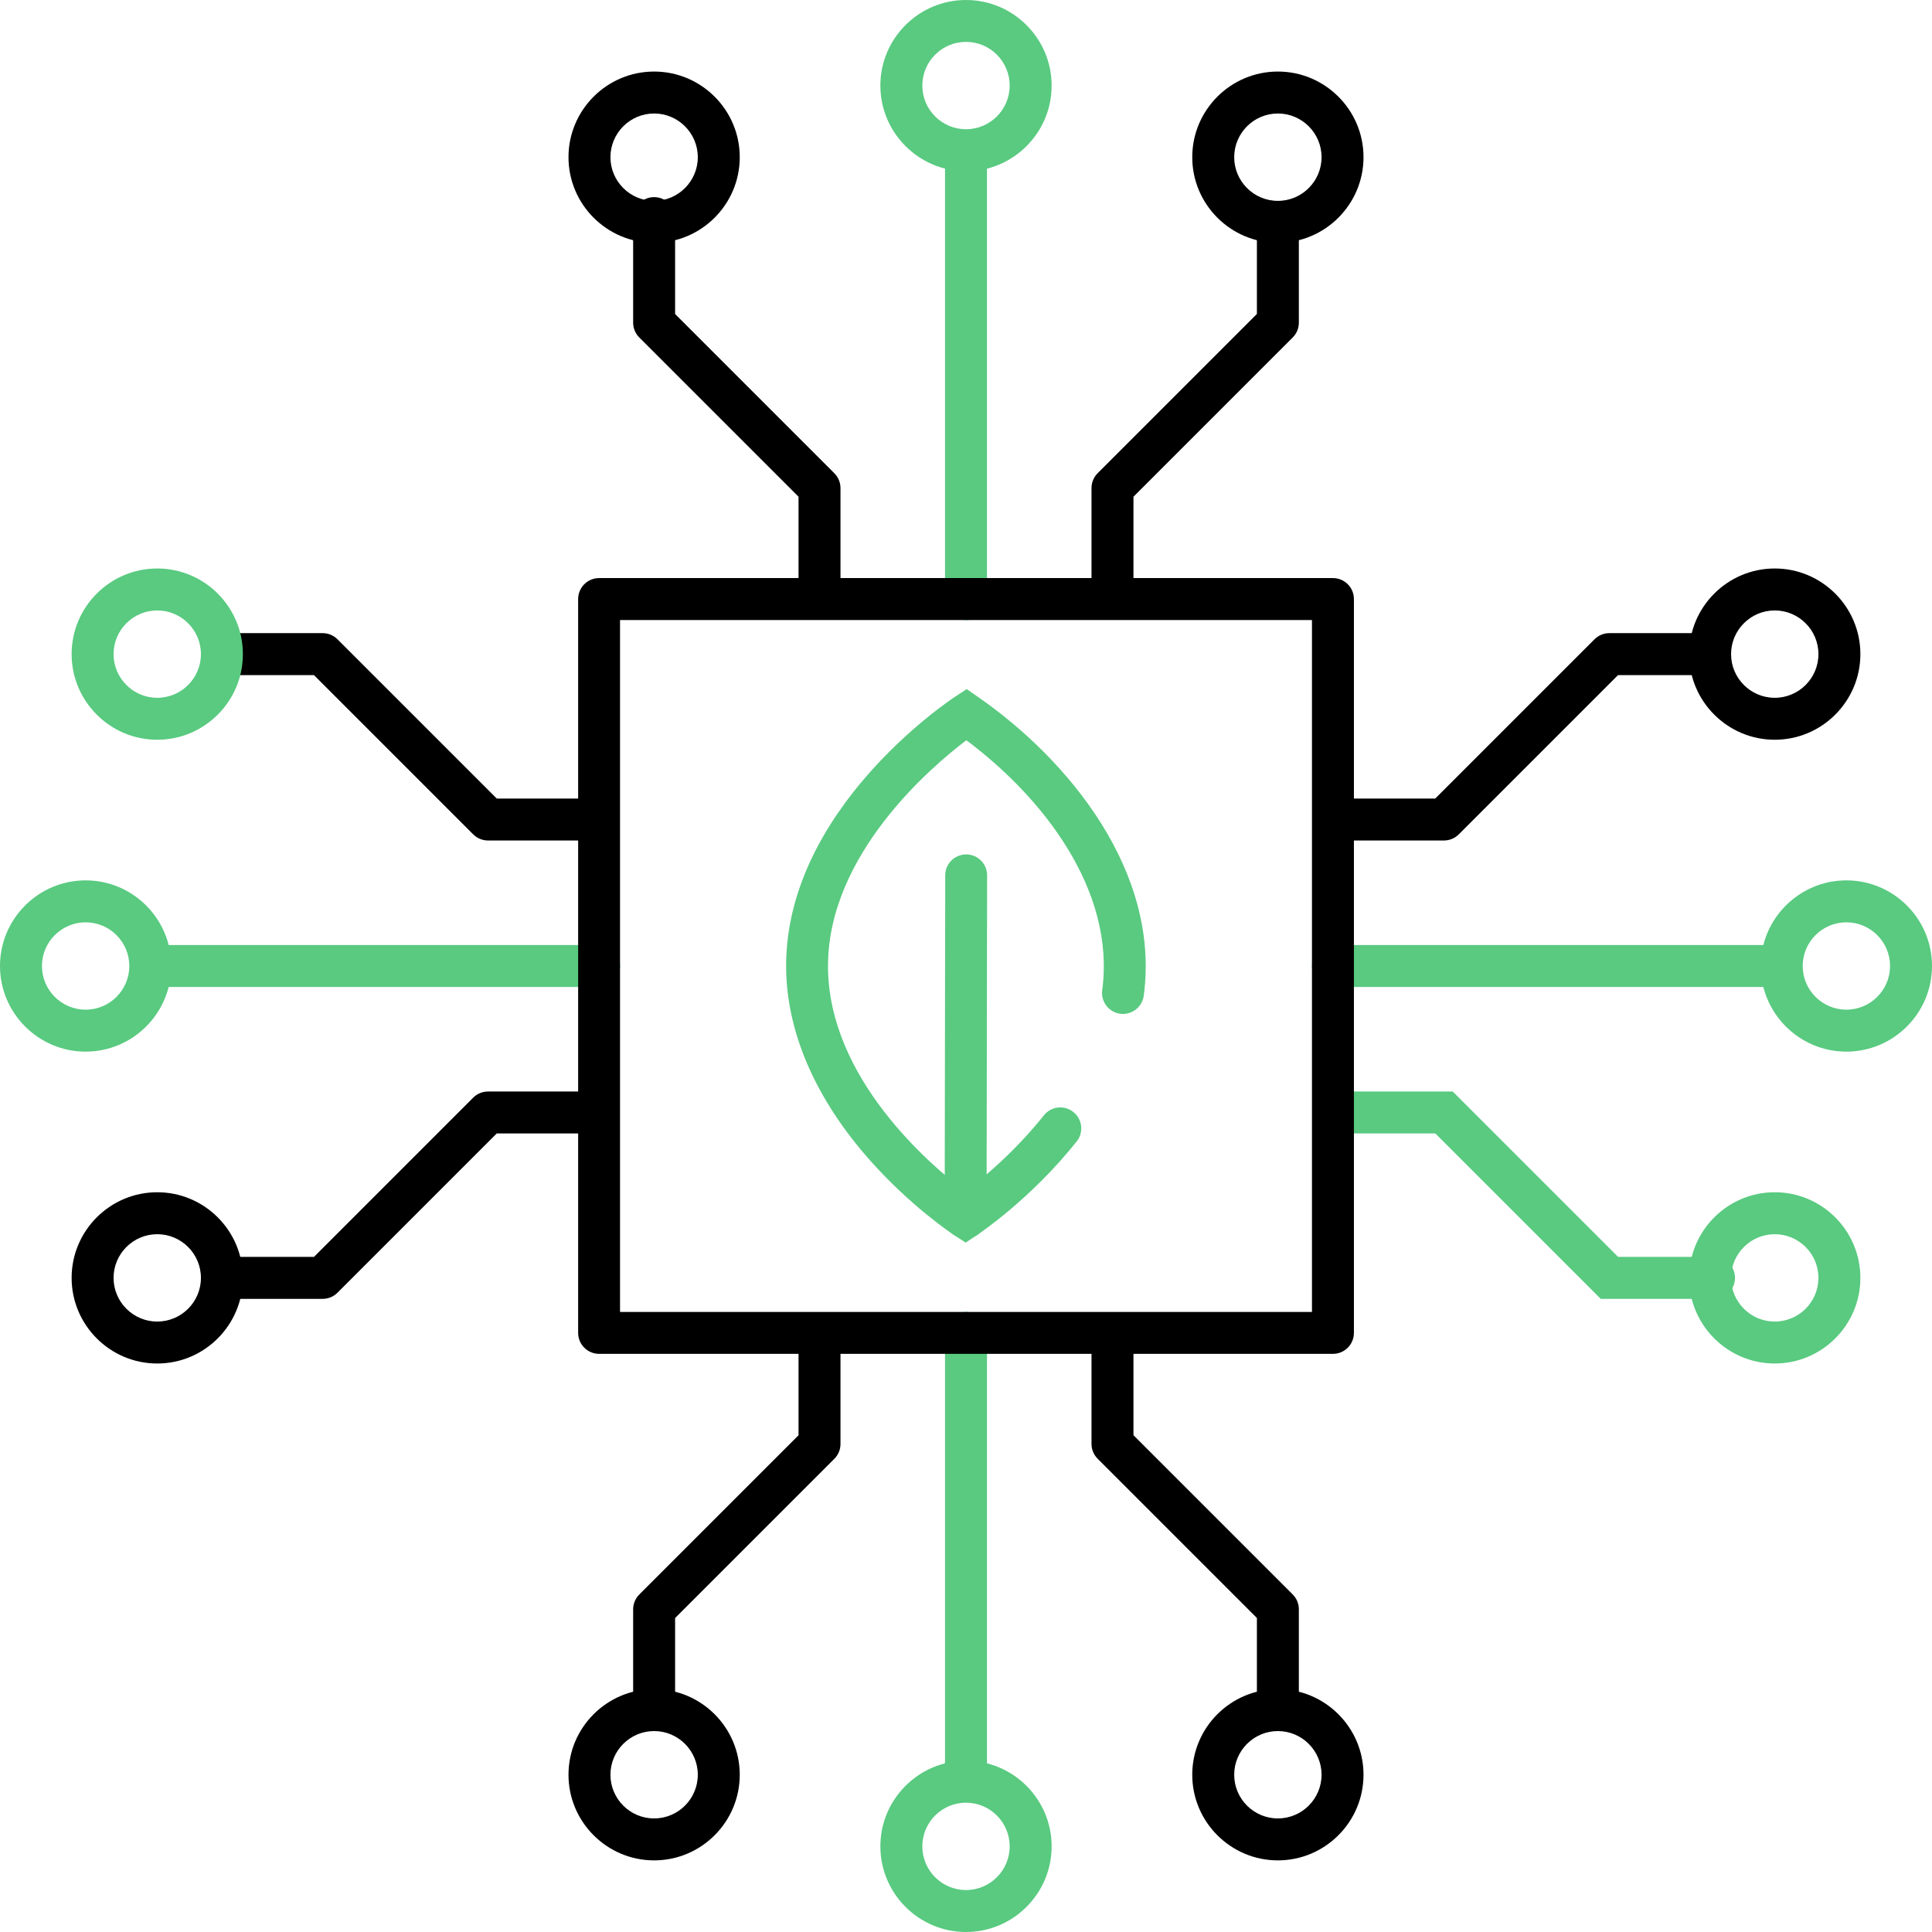 <?xml version="1.0" encoding="UTF-8"?>
<svg id="Layer_1" xmlns="http://www.w3.org/2000/svg" version="1.1" viewBox="0 0 280 280">
  <!-- Generator: Adobe Illustrator 29.6.0, SVG Export Plug-In . SVG Version: 2.1.1 Build 207)  -->
  <defs>
    <style>
      .st0 {
        fill: #59ca80;
      }
    </style>
  </defs>
  <g id="g2122">
    <g id="path2124">
      <path d="M118.77,89.39c-1.68,0-3.04-1.36-3.04-3.04v-14.36l-23.08-23.08c-.57-.57-.89-1.34-.89-2.15v-15.15c0-1.68,1.36-3.04,3.04-3.04s3.04,1.36,3.04,3.04v13.9l23.08,23.08c.57.57.89,1.34.89,2.15v15.62c0,1.68-1.36,3.04-3.04,3.04Z"/>
    </g>
  </g>
  <g id="g2126">
    <g id="path2128">
      <path d="M161.23,89.39c-1.68,0-3.04-1.36-3.04-3.04v-15.62c0-.81.32-1.58.89-2.15l23.08-23.08v-12.79c0-1.68,1.36-3.04,3.04-3.04s3.04,1.36,3.04,3.04v14.05c0,.81-.32,1.58-.89,2.15l-23.08,23.08v14.36c0,1.68-1.36,3.04-3.04,3.04Z"/>
    </g>
  </g>
  <g id="g2130">
    <g id="path2132">
      <path class="st0" d="M140,89.86c-1.68,0-3.04-1.36-3.04-3.04V22.24c0-1.68,1.36-3.04,3.04-3.04s3.04,1.36,3.04,3.04v64.59c0,1.68-1.36,3.04-3.04,3.04Z"/>
    </g>
  </g>
  <g id="g2134">
    <g id="path2136">
      <path d="M185.2,35.19c-6.84,0-12.41-5.57-12.41-12.41s5.57-12.41,12.41-12.41,12.41,5.57,12.41,12.41-5.57,12.41-12.41,12.41ZM185.2,16.45c-3.49,0-6.33,2.84-6.33,6.33s2.84,6.33,6.33,6.33,6.33-2.84,6.33-6.33-2.84-6.33-6.33-6.33Z"/>
    </g>
  </g>
  <g id="g2138">
    <g id="path2140">
      <path d="M94.8,35.19c-6.84,0-12.41-5.57-12.41-12.41s5.57-12.41,12.41-12.41,12.41,5.57,12.41,12.41-5.57,12.41-12.41,12.41ZM94.8,16.45c-3.49,0-6.33,2.84-6.33,6.33s2.84,6.33,6.33,6.33,6.33-2.84,6.33-6.33-2.84-6.33-6.33-6.33Z"/>
    </g>
  </g>
  <g id="g2142">
    <g id="path2144">
      <path class="st0" d="M140,24.81c-6.84,0-12.41-5.57-12.41-12.41S133.16,0,140,0s12.41,5.57,12.41,12.41-5.57,12.41-12.41,12.41ZM140,6.07c-3.49,0-6.33,2.84-6.33,6.33s2.84,6.33,6.33,6.33,6.33-2.84,6.33-6.33-2.84-6.33-6.33-6.33Z"/>
    </g>
  </g>
  <g id="g2146">
    <g id="path2148">
      <path d="M185.2,250.88c-1.68,0-3.04-1.36-3.04-3.04v-13.35l-23.08-23.08c-.57-.57-.89-1.34-.89-2.15v-15.62c0-1.68,1.36-3.04,3.04-3.04s3.04,1.36,3.04,3.04v14.36l23.08,23.08c.57.57.89,1.34.89,2.15v14.6c0,1.68-1.36,3.04-3.04,3.04Z"/>
    </g>
  </g>
  <g id="g2150">
    <g id="path2152">
      <path d="M94.8,250.33c-1.68,0-3.04-1.36-3.04-3.04v-14.05c0-.81.32-1.58.89-2.15l23.08-23.08v-14.36c0-1.68,1.36-3.04,3.04-3.04s3.04,1.36,3.04,3.04v15.62c0,.81-.32,1.58-.89,2.15l-23.08,23.08v12.79c0,1.68-1.36,3.04-3.04,3.04Z"/>
    </g>
  </g>
  <g id="g2154">
    <g id="path2156">
      <path class="st0" d="M140,260.8c-1.68,0-3.04-1.36-3.04-3.04v-64.59c0-1.68,1.36-3.04,3.04-3.04s3.04,1.36,3.04,3.04v64.59c0,1.68-1.36,3.04-3.04,3.04Z"/>
    </g>
  </g>
  <g id="g2158">
    <g id="path2160">
      <path d="M94.8,269.62c-6.84,0-12.41-5.57-12.41-12.41s5.57-12.41,12.41-12.41,12.41,5.57,12.41,12.41-5.57,12.41-12.41,12.41ZM94.8,250.88c-3.49,0-6.33,2.84-6.33,6.33s2.84,6.33,6.33,6.33,6.33-2.84,6.33-6.33-2.84-6.33-6.33-6.33Z"/>
    </g>
  </g>
  <g id="g2162">
    <g id="path2164">
      <path d="M185.2,269.62c-6.84,0-12.41-5.57-12.41-12.41s5.57-12.41,12.41-12.41,12.41,5.57,12.41,12.41-5.57,12.41-12.41,12.41ZM185.2,250.88c-3.49,0-6.33,2.84-6.33,6.33s2.84,6.33,6.33,6.33,6.33-2.84,6.33-6.33-2.84-6.33-6.33-6.33Z"/>
    </g>
  </g>
  <g id="g2166">
    <g id="path2168">
      <path class="st0" d="M140,280c-6.84,0-12.41-5.57-12.41-12.41s5.57-12.41,12.41-12.41,12.41,5.57,12.41,12.41-5.57,12.41-12.41,12.41ZM140,261.26c-3.49,0-6.33,2.84-6.33,6.33s2.84,6.33,6.33,6.33,6.33-2.84,6.33-6.33-2.84-6.33-6.33-6.33Z"/>
    </g>
  </g>
  <g id="g2170">
    <g id="path2172">
      <path d="M209.27,121.81h-15.62c-1.68,0-3.04-1.36-3.04-3.04s1.36-3.04,3.04-3.04h14.36l23.08-23.08c.57-.57,1.34-.89,2.15-.89h13.5c1.68,0,3.04,1.36,3.04,3.04s-1.36,3.04-3.04,3.04h-12.24l-23.08,23.08c-.57.57-1.34.89-2.15.89Z"/>
    </g>
  </g>
  <g id="g2174">
    <g id="path2176">
      <path class="st0" d="M248.4,188.24h-16.41l-23.97-23.97h-14.36c-1.68,0-3.04-1.36-3.04-3.04s1.36-3.04,3.04-3.04h16.88l23.97,23.97h13.9c1.68,0,3.04,1.36,3.04,3.04s-1.36,3.04-3.04,3.04Z"/>
    </g>
  </g>
  <g id="g2178">
    <g id="path2180">
      <path class="st0" d="M257.77,143.04h-64.59c-1.68,0-3.04-1.36-3.04-3.04s1.36-3.04,3.04-3.04h64.59c1.68,0,3.04,1.36,3.04,3.04s-1.36,3.04-3.04,3.04Z"/>
    </g>
  </g>
  <g id="g2182">
    <g id="path2184">
      <path class="st0" d="M257.21,197.61c-6.84,0-12.41-5.57-12.41-12.41s5.57-12.41,12.41-12.41,12.41,5.57,12.41,12.41-5.57,12.41-12.41,12.41ZM257.21,178.87c-3.49,0-6.33,2.84-6.33,6.33s2.84,6.33,6.33,6.33,6.33-2.84,6.33-6.33-2.84-6.33-6.33-6.33Z"/>
    </g>
  </g>
  <g id="g2186">
    <g id="path2188">
      <path d="M257.21,107.21c-6.84,0-12.41-5.57-12.41-12.41s5.57-12.41,12.41-12.41,12.41,5.57,12.41,12.41-5.57,12.41-12.41,12.41ZM257.21,88.47c-3.49,0-6.33,2.84-6.33,6.33s2.84,6.33,6.33,6.33,6.33-2.84,6.33-6.33-2.84-6.33-6.33-6.33Z"/>
    </g>
  </g>
  <g id="g2190">
    <g id="path2192">
      <path class="st0" d="M267.59,152.41c-6.84,0-12.41-5.57-12.41-12.41s5.57-12.41,12.41-12.41,12.41,5.57,12.41,12.41-5.57,12.41-12.41,12.41ZM267.59,133.67c-3.49,0-6.33,2.84-6.33,6.33s2.84,6.33,6.33,6.33,6.33-2.84,6.33-6.33-2.84-6.33-6.33-6.33Z"/>
    </g>
  </g>
  <g id="g2194">
    <g id="path2196">
      <path d="M46.76,188.24h-14.05c-1.68,0-3.04-1.36-3.04-3.04s1.36-3.04,3.04-3.04h12.79l23.08-23.08c.57-.57,1.34-.89,2.15-.89h15.62c1.68,0,3.04,1.36,3.04,3.04s-1.36,3.04-3.04,3.04h-14.36l-23.08,23.08c-.57.57-1.34.89-2.15.89Z"/>
    </g>
  </g>
  <g id="g2198">
    <g id="path2200">
      <path d="M86.35,121.81h-15.62c-.81,0-1.58-.32-2.15-.89l-23.08-23.08h-12.79c-1.68,0-3.04-1.36-3.04-3.04s1.36-3.04,3.04-3.04h14.05c.81,0,1.58.32,2.15.89l23.08,23.08h14.36c1.68,0,3.04,1.36,3.04,3.04s-1.36,3.04-3.04,3.04Z"/>
    </g>
  </g>
  <g id="g2202">
    <g id="path2204">
      <path class="st0" d="M86.82,143.04H22.23c-1.68,0-3.04-1.36-3.04-3.04s1.36-3.04,3.04-3.04h64.59c1.68,0,3.04,1.36,3.04,3.04s-1.36,3.04-3.04,3.04Z"/>
    </g>
  </g>
  <g id="g2206">
    <g id="path2208">
      <path class="st0" d="M22.79,107.21c-6.84,0-12.41-5.57-12.41-12.41s5.57-12.41,12.41-12.41,12.41,5.57,12.41,12.41-5.57,12.41-12.41,12.41ZM22.79,88.47c-3.49,0-6.33,2.84-6.33,6.33s2.84,6.33,6.33,6.33,6.33-2.84,6.33-6.33-2.84-6.33-6.33-6.33Z"/>
    </g>
  </g>
  <g id="g2210">
    <g id="path2212">
      <path d="M22.79,197.61c-6.84,0-12.41-5.57-12.41-12.41s5.57-12.41,12.41-12.41,12.41,5.57,12.41,12.41-5.57,12.41-12.41,12.41ZM22.79,178.87c-3.49,0-6.33,2.84-6.33,6.33s2.84,6.33,6.33,6.33,6.33-2.84,6.33-6.33-2.84-6.33-6.33-6.33Z"/>
    </g>
  </g>
  <g id="g2214">
    <g id="path2216">
      <path class="st0" d="M12.41,152.41c-6.84,0-12.41-5.57-12.41-12.41s5.57-12.41,12.41-12.41,12.41,5.57,12.41,12.41-5.57,12.41-12.41,12.41ZM12.41,133.67c-3.49,0-6.33,2.84-6.33,6.33s2.84,6.33,6.33,6.33,6.33-2.84,6.33-6.33-2.84-6.33-6.33-6.33Z"/>
    </g>
  </g>
  <g id="g2218">
    <g id="path2220">
      <path class="st0" d="M139.95,180.09l-1.68-1.1c-.25-.16-6.15-4.06-12.1-10.73-8.02-9-12.25-18.79-12.24-28.31.04-22.64,23.46-38.29,24.45-38.95l1.72-1.13,1.69,1.17c13.17,9.16,26.38,25.33,23.97,43.27-.22,1.66-1.75,2.83-3.41,2.61-1.66-.22-2.83-1.75-2.61-3.41,1.94-14.48-8.6-27.95-19.69-36.23-5.08,3.85-20.02,16.54-20.05,32.68-.03,16.25,14.84,28.9,19.92,32.74,2.44-1.86,7.15-5.76,11.37-11.06,1.04-1.31,2.95-1.53,4.27-.48,1.31,1.04,1.53,2.95.48,4.27-6.62,8.32-14.12,13.35-14.44,13.56l-1.67,1.11Z"/>
    </g>
  </g>
  <g id="g2222">
    <g id="path2224">
      <path class="st0" d="M139.94,179.49h0c-1.68,0-3.03-1.36-3.03-3.04l.08-49.59c0-1.68,1.36-3.03,3.04-3.03h0c1.68,0,3.03,1.36,3.03,3.04l-.08,49.59c0,1.68-1.36,3.03-3.04,3.03Z"/>
    </g>
  </g>
  <g id="path2120">
    <path d="M193.18,196.21h-106.35c-1.68,0-3.04-1.36-3.04-3.04v-106.35c0-1.68,1.36-3.04,3.04-3.04h106.35c1.68,0,3.04,1.36,3.04,3.04v106.35c0,1.68-1.36,3.04-3.04,3.04ZM89.86,190.14h100.28v-100.28h-100.28v100.28Z"/>
  </g>
</svg>